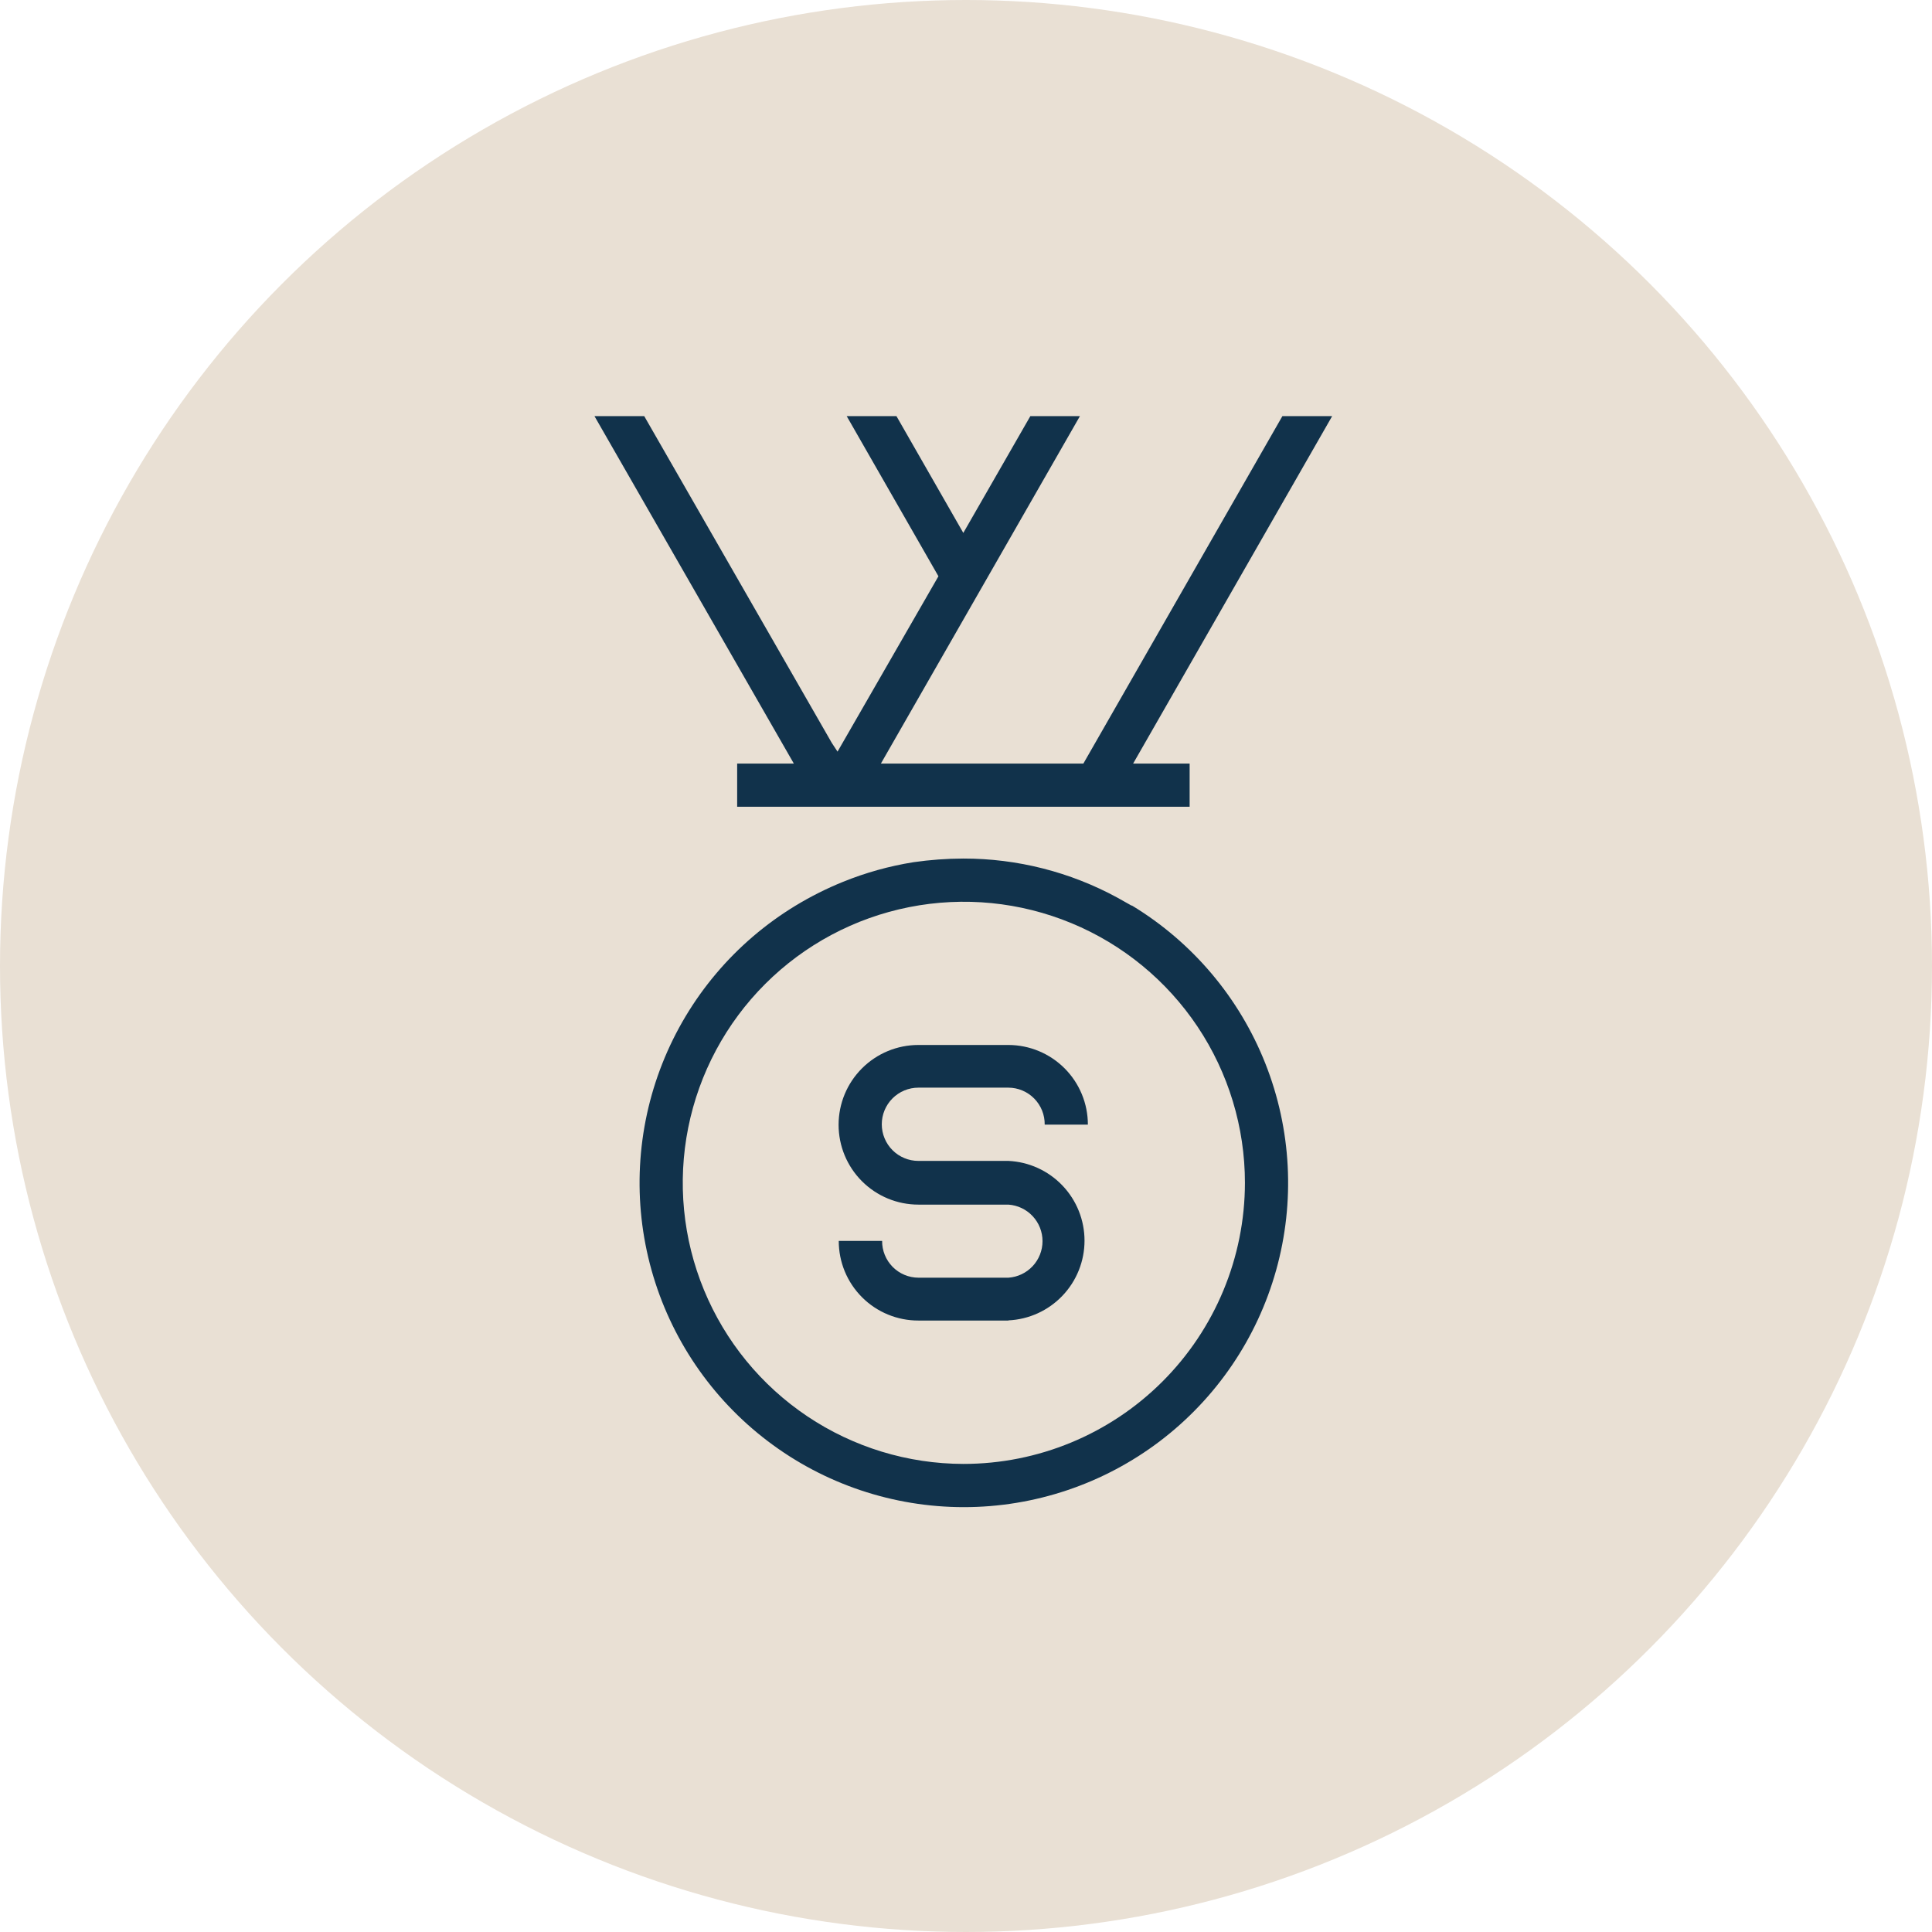 <svg xmlns="http://www.w3.org/2000/svg" fill="none" viewBox="0 0 130 130" height="130" width="130">
<circle fill="#E9E0D4" r="65" cy="65" cx="65"></circle>
<path fill="#11324B" d="M76.131 60.932L75.201 60.409C72.017 58.673 68.447 57.766 64.82 57.77C63.7 57.773 62.581 57.855 61.472 58.015C59.842 58.274 58.247 58.719 56.718 59.34C55.619 59.785 54.558 60.318 53.544 60.932C49.471 63.402 46.317 67.136 44.565 71.566C42.813 75.995 42.558 80.876 43.84 85.464C45.122 90.052 47.87 94.094 51.665 96.974C55.459 99.853 60.092 101.412 64.855 101.412C69.619 101.412 74.251 99.853 78.046 96.974C81.84 94.094 84.588 90.052 85.87 85.464C87.152 80.876 86.897 75.995 85.145 71.566C83.393 67.136 80.24 63.402 76.166 60.932H76.131ZM64.82 98.504C61.081 98.497 57.428 97.382 54.322 95.3C51.216 93.217 48.797 90.261 47.371 86.804C45.945 83.348 45.575 79.546 46.309 75.879C47.043 72.213 48.847 68.846 51.493 66.204C54.14 63.562 57.51 61.765 61.178 61.038C64.846 60.311 68.647 60.687 72.101 62.12C75.555 63.552 78.507 65.977 80.584 69.086C82.66 72.196 83.769 75.851 83.769 79.591C83.763 84.611 81.763 89.423 78.21 92.97C74.657 96.517 69.841 98.507 64.82 98.504V98.504Z"></path>
<path fill="#11324B" d="M67.854 88.856H61.797C61.093 88.858 60.396 88.72 59.745 88.451C59.094 88.183 58.502 87.788 58.005 87.29C57.507 86.792 57.112 86.201 56.843 85.55C56.574 84.899 56.437 84.201 56.438 83.497H59.356C59.353 83.82 59.414 84.141 59.535 84.44C59.656 84.74 59.836 85.012 60.062 85.243C60.289 85.473 60.559 85.656 60.857 85.781C61.155 85.906 61.474 85.972 61.797 85.973H67.854C68.477 85.93 69.06 85.653 69.486 85.196C69.912 84.74 70.149 84.139 70.149 83.515C70.149 82.89 69.912 82.289 69.486 81.833C69.06 81.376 68.477 81.099 67.854 81.056H61.797C60.373 81.056 59.007 80.49 58 79.483C56.993 78.476 56.427 77.11 56.427 75.685C56.427 74.261 56.993 72.895 58 71.888C59.007 70.88 60.373 70.314 61.797 70.314H67.854C69.273 70.317 70.633 70.883 71.636 71.888C72.638 72.893 73.201 74.254 73.201 75.674H70.295C70.3 75.35 70.24 75.028 70.12 74.727C69.999 74.426 69.82 74.152 69.593 73.921C69.366 73.689 69.096 73.505 68.797 73.379C68.499 73.253 68.178 73.187 67.854 73.186H61.797C61.144 73.186 60.517 73.445 60.055 73.908C59.593 74.37 59.333 74.997 59.333 75.65C59.333 76.304 59.593 76.931 60.055 77.393C60.517 77.855 61.144 78.115 61.797 78.115H67.854C69.234 78.179 70.536 78.772 71.489 79.771C72.443 80.77 72.975 82.099 72.975 83.48C72.975 84.861 72.443 86.189 71.489 87.188C70.536 88.187 69.234 88.78 67.854 88.845V88.856Z"></path>
<path fill="#11324B" d="M76.246 51.378H80.048V54.284H49.602V51.378H53.415L40 28H43.348L55.973 49.994L56.356 50.576L63.145 38.776L56.972 28H60.32L64.819 35.858L69.33 28H72.666L59.274 51.378H72.898L86.29 28H89.638L76.246 51.378Z"></path>
</svg>
